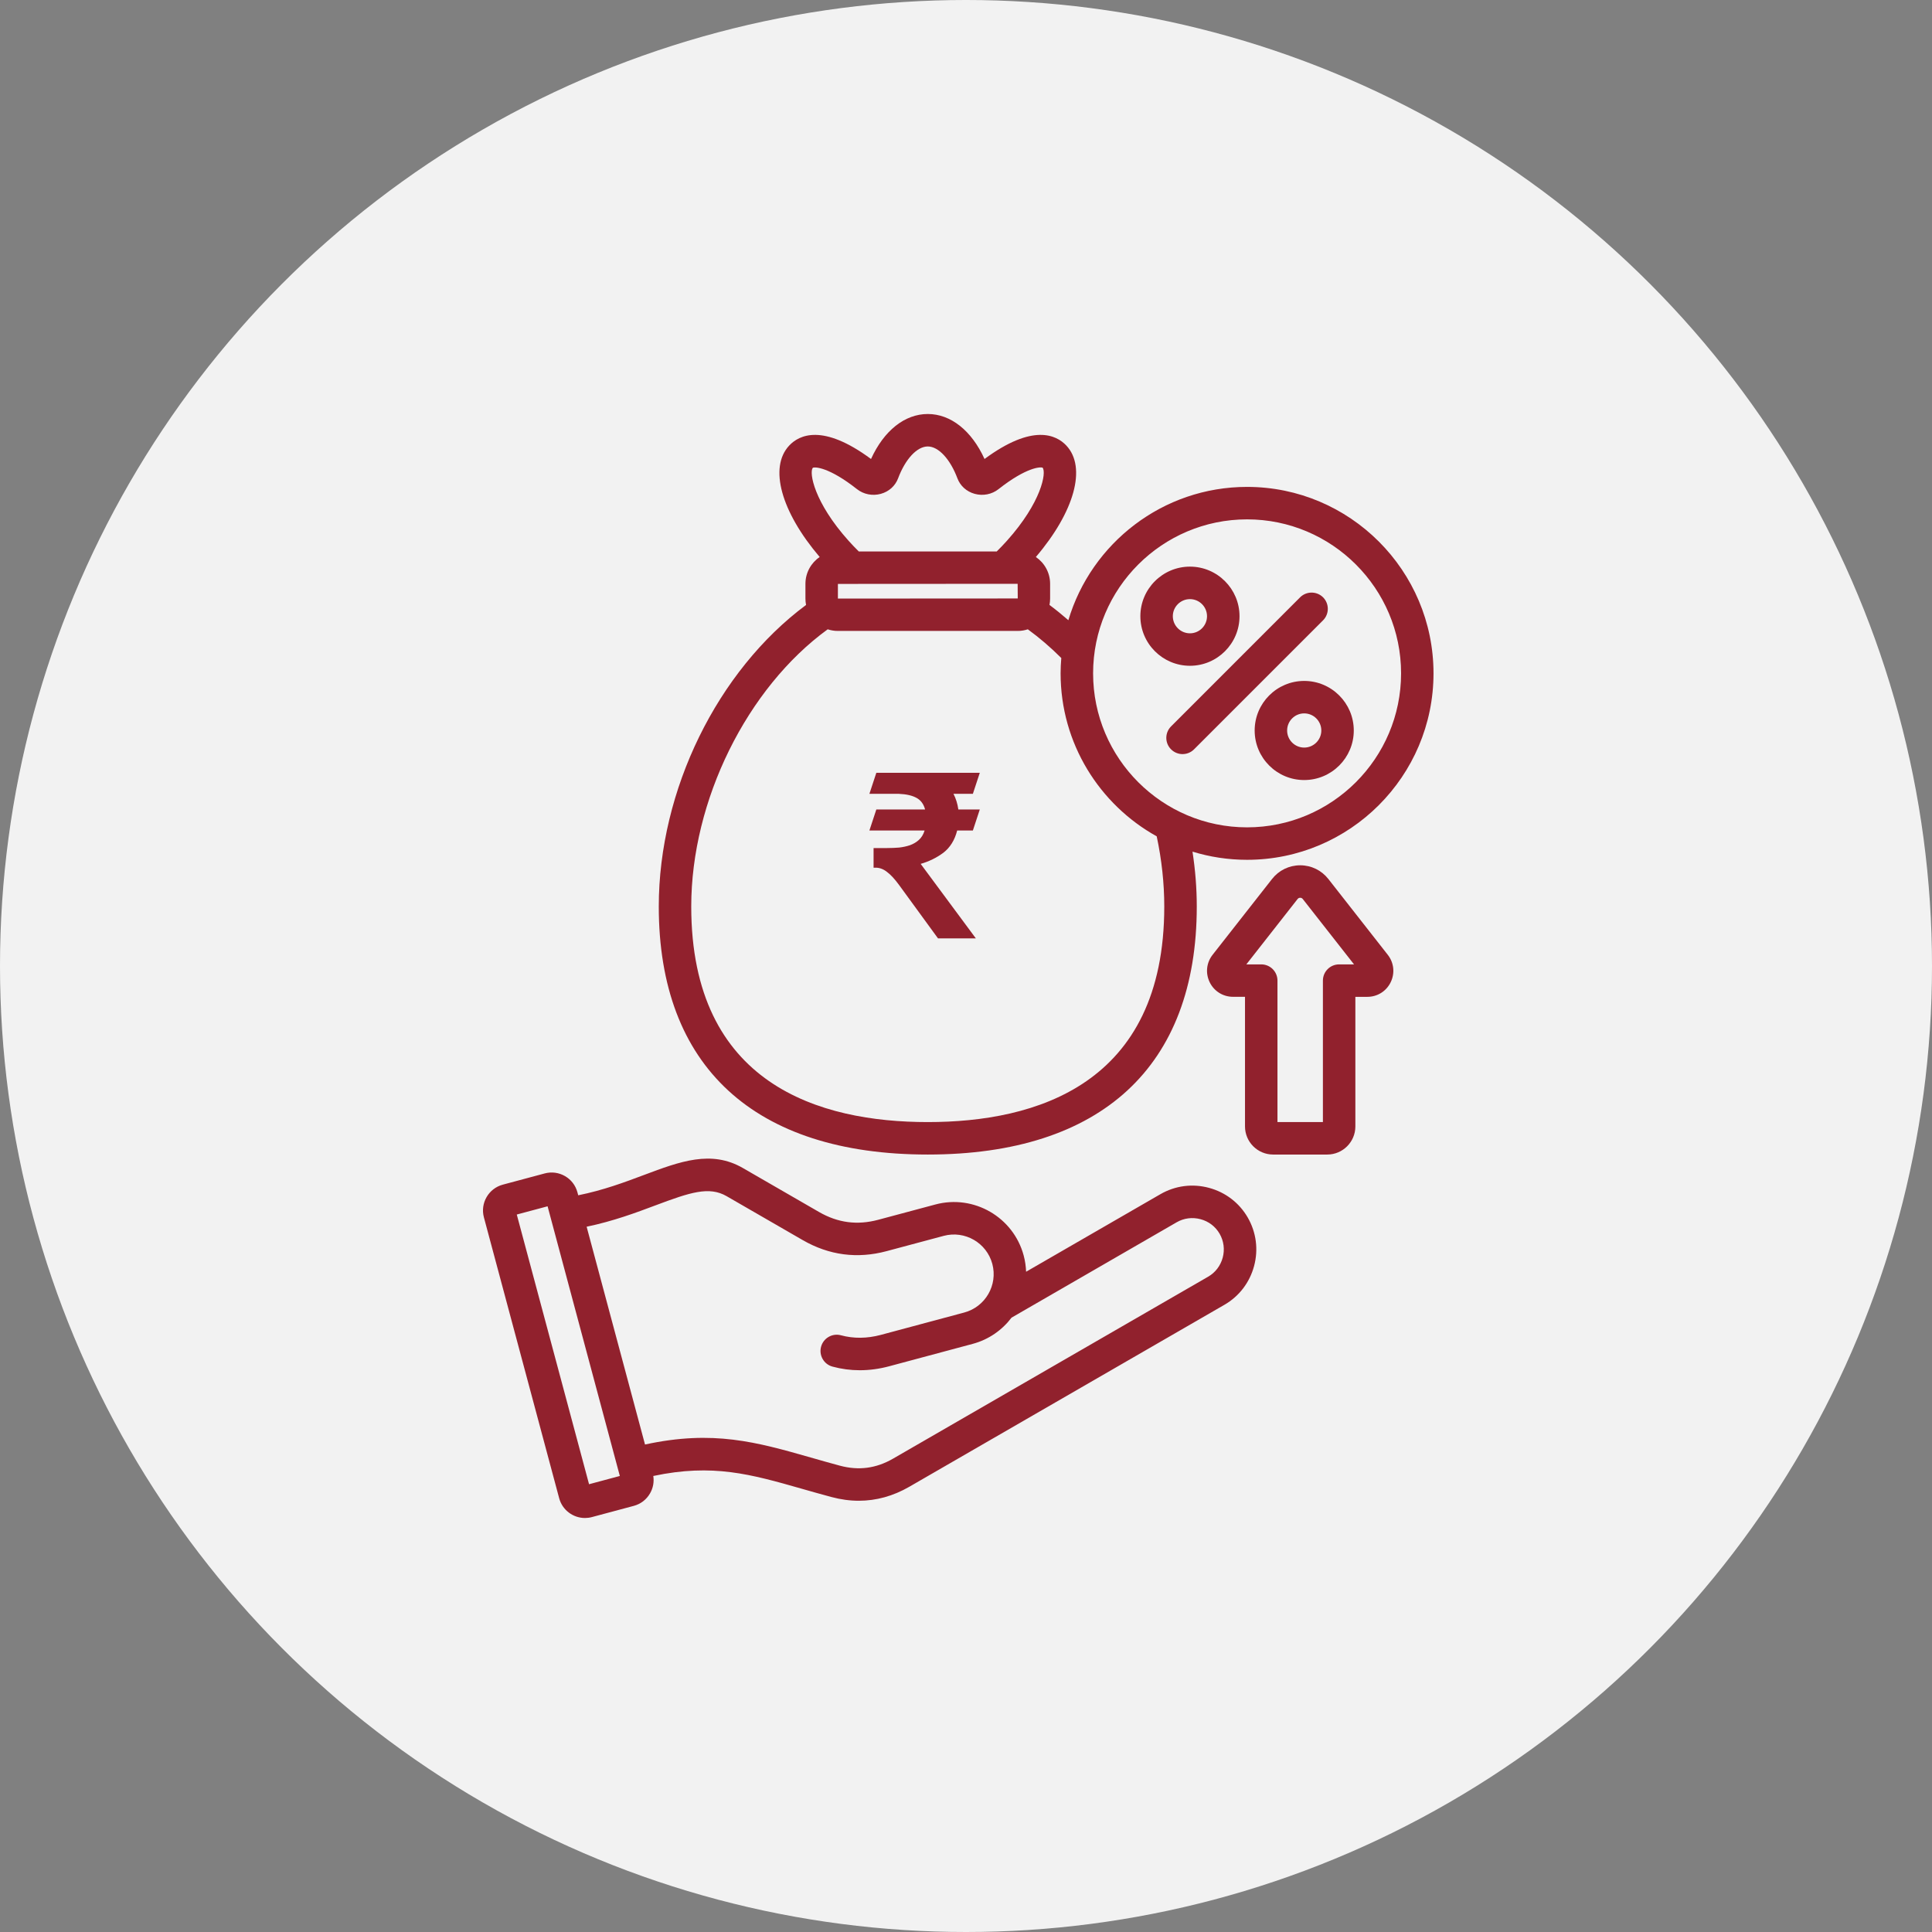 <svg width="56" height="56" viewBox="0 0 56 56" fill="none" xmlns="http://www.w3.org/2000/svg">
<rect x="0" y="0" width="56" height="56" fill="#808080" stroke="none"/>
<circle cx="28" cy="28" r="28" fill="#F2F2F2"/>
<path d="M26.892 33.465C31.92 33.465 34.689 30.912 34.689 26.275C34.689 25.75 34.647 25.218 34.565 24.685C35.066 24.839 35.597 24.922 36.147 24.922C39.127 24.922 41.551 22.497 41.551 19.517C41.551 16.537 39.127 14.113 36.147 14.113C33.702 14.113 31.632 15.745 30.967 17.977C30.788 17.821 30.606 17.673 30.42 17.534C30.431 17.475 30.438 17.413 30.438 17.35V16.922C30.438 16.599 30.274 16.314 30.025 16.145C31.145 14.831 31.502 13.547 30.908 12.914C30.621 12.608 29.938 12.268 28.537 13.304C28.163 12.483 27.56 12 26.892 12C26.224 12 25.621 12.483 25.247 13.304C23.846 12.268 23.163 12.608 22.876 12.914C22.282 13.547 22.639 14.831 23.759 16.145C23.51 16.314 23.346 16.6 23.346 16.922V17.351C23.346 17.414 23.352 17.475 23.364 17.535C20.797 19.442 19.095 22.898 19.095 26.276C19.095 30.912 21.864 33.465 26.892 33.465ZM36.147 15.054C38.608 15.054 40.611 17.056 40.611 19.517C40.611 21.979 38.608 23.981 36.147 23.981C33.686 23.981 31.684 21.979 31.684 19.517C31.684 17.056 33.686 15.054 36.147 15.054ZM29.497 16.922L29.5 17.347L24.287 17.35L24.287 16.925L29.497 16.922ZM23.559 13.56C23.616 13.528 24.026 13.536 24.839 14.177C25.033 14.33 25.292 14.381 25.532 14.314C25.767 14.249 25.949 14.085 26.032 13.864C26.243 13.303 26.581 12.941 26.892 12.941C27.202 12.941 27.54 13.303 27.751 13.864C27.834 14.085 28.017 14.249 28.251 14.314C28.492 14.381 28.751 14.33 28.944 14.177C29.758 13.536 30.167 13.528 30.221 13.557C30.335 13.696 30.189 14.557 29.185 15.676C29.09 15.782 28.991 15.885 28.89 15.985H24.893C24.792 15.885 24.693 15.782 24.598 15.676C23.594 14.557 23.449 13.696 23.559 13.56ZM23.991 18.241C24.083 18.271 24.181 18.288 24.283 18.288H29.5C29.602 18.288 29.7 18.271 29.792 18.241C30.127 18.485 30.452 18.763 30.762 19.073C30.75 19.22 30.742 19.367 30.742 19.517C30.742 21.547 31.868 23.319 33.528 24.242C33.673 24.923 33.747 25.606 33.747 26.275C33.747 31.44 30.019 32.524 26.892 32.524C23.764 32.524 20.036 31.44 20.036 26.275C20.036 23.203 21.65 19.945 23.991 18.241ZM35.042 34.43C34.562 34.301 34.064 34.367 33.637 34.613L29.742 36.862C29.736 36.706 29.714 36.549 29.672 36.392C29.374 35.278 28.225 34.614 27.111 34.913L25.456 35.356C24.847 35.519 24.286 35.445 23.74 35.13L21.533 33.856C20.615 33.326 19.712 33.665 18.667 34.057C18.108 34.267 17.486 34.5 16.76 34.646L16.737 34.559C16.683 34.36 16.556 34.193 16.377 34.09C16.198 33.987 15.989 33.959 15.79 34.012L14.573 34.338C14.161 34.449 13.916 34.874 14.026 35.285L16.208 43.427C16.3 43.772 16.614 44 16.955 44C17.021 44 17.088 43.992 17.155 43.974L18.372 43.648C18.572 43.594 18.738 43.466 18.841 43.287C18.931 43.132 18.963 42.956 18.936 42.782C20.659 42.417 21.761 42.73 23.24 43.152C23.513 43.23 23.797 43.311 24.1 43.392C24.368 43.464 24.633 43.5 24.894 43.5C25.399 43.5 25.889 43.364 26.356 43.095L35.489 37.821C35.916 37.575 36.222 37.175 36.35 36.697C36.479 36.218 36.413 35.719 36.167 35.291C35.92 34.864 35.521 34.558 35.042 34.43ZM17.074 43.021L14.979 35.204L15.872 34.965L17.966 42.782L17.074 43.021ZM35.441 36.453C35.377 36.689 35.228 36.885 35.018 37.006L25.885 42.28C25.394 42.563 24.89 42.63 24.343 42.483C24.047 42.403 23.768 42.324 23.497 42.246C21.931 41.8 20.67 41.441 18.696 41.87L17.004 35.557C17.783 35.395 18.446 35.146 18.997 34.939C20.004 34.561 20.553 34.378 21.062 34.672L23.269 35.946C24.031 36.385 24.849 36.493 25.699 36.265L27.354 35.822C27.967 35.658 28.599 36.023 28.763 36.635C28.927 37.248 28.562 37.88 27.949 38.044L25.529 38.693C25.131 38.799 24.743 38.803 24.376 38.704C24.125 38.636 23.867 38.785 23.799 39.036C23.732 39.286 23.88 39.545 24.131 39.612C24.39 39.682 24.653 39.717 24.92 39.717C25.201 39.717 25.486 39.679 25.773 39.602L28.193 38.953C28.661 38.828 29.048 38.552 29.32 38.193L34.107 35.428C34.317 35.307 34.562 35.276 34.798 35.339C35.035 35.402 35.231 35.552 35.352 35.762C35.472 35.971 35.504 36.217 35.441 36.453ZM38.503 25.478C38.305 25.226 38.008 25.081 37.687 25.081C37.366 25.081 37.069 25.226 36.871 25.478L35.148 27.675C34.968 27.904 34.936 28.208 35.063 28.47C35.19 28.731 35.45 28.893 35.74 28.893H36.087V32.65C36.087 33.1 36.453 33.465 36.902 33.465H38.471C38.92 33.465 39.286 33.1 39.286 32.65V28.894H39.633C39.924 28.894 40.183 28.732 40.31 28.47C40.437 28.209 40.405 27.904 40.225 27.675L38.503 25.478ZM38.815 27.953C38.556 27.953 38.345 28.163 38.345 28.424V32.524H37.028V28.424C37.028 28.163 36.818 27.953 36.558 27.953H36.126L37.611 26.059C37.635 26.028 37.665 26.022 37.687 26.022C37.708 26.022 37.738 26.028 37.762 26.059L39.247 27.953H38.815ZM33.944 21.055L37.684 17.314C37.868 17.131 38.166 17.131 38.35 17.314C38.533 17.498 38.533 17.796 38.35 17.98L34.61 21.72C34.518 21.812 34.397 21.858 34.277 21.858C34.156 21.858 34.036 21.812 33.944 21.72C33.76 21.537 33.76 21.239 33.944 21.055ZM34.491 19.298C35.283 19.298 35.928 18.653 35.928 17.861C35.928 17.069 35.283 16.424 34.491 16.424C33.699 16.424 33.054 17.069 33.054 17.861C33.054 18.653 33.699 19.298 34.491 19.298ZM34.491 17.366C34.764 17.366 34.986 17.588 34.986 17.861C34.986 18.135 34.764 18.357 34.491 18.357C34.218 18.357 33.995 18.135 33.995 17.861C33.995 17.588 34.218 17.366 34.491 17.366ZM36.367 21.174C36.367 21.966 37.011 22.61 37.803 22.61C38.595 22.61 39.24 21.966 39.24 21.174C39.24 20.381 38.595 19.737 37.803 19.737C37.011 19.737 36.367 20.381 36.367 21.174ZM38.299 21.174C38.299 21.447 38.076 21.669 37.803 21.669C37.53 21.669 37.308 21.447 37.308 21.174C37.308 20.9 37.53 20.678 37.803 20.678C38.076 20.678 38.299 20.9 38.299 21.174Z" fill="#91212D"/>
<path d="M27.744 24.073C27.673 24.352 27.539 24.567 27.343 24.718C27.146 24.864 26.927 24.971 26.686 25.04L28.286 27.2H27.189L26.064 25.657C25.934 25.479 25.816 25.351 25.709 25.273C25.606 25.191 25.497 25.15 25.381 25.15H25.321V24.581H25.716C25.836 24.581 25.952 24.576 26.064 24.567C26.18 24.553 26.285 24.53 26.378 24.498C26.477 24.462 26.561 24.411 26.633 24.347C26.709 24.279 26.765 24.187 26.8 24.073H25.2L25.401 23.463H26.814C26.773 23.307 26.691 23.195 26.566 23.127C26.441 23.058 26.271 23.019 26.057 23.01H25.2L25.401 22.4H28.4L28.199 23.01H27.637C27.708 23.147 27.755 23.298 27.778 23.463H28.4L28.199 24.073H27.744Z" fill="#91212D"/>
</svg>
